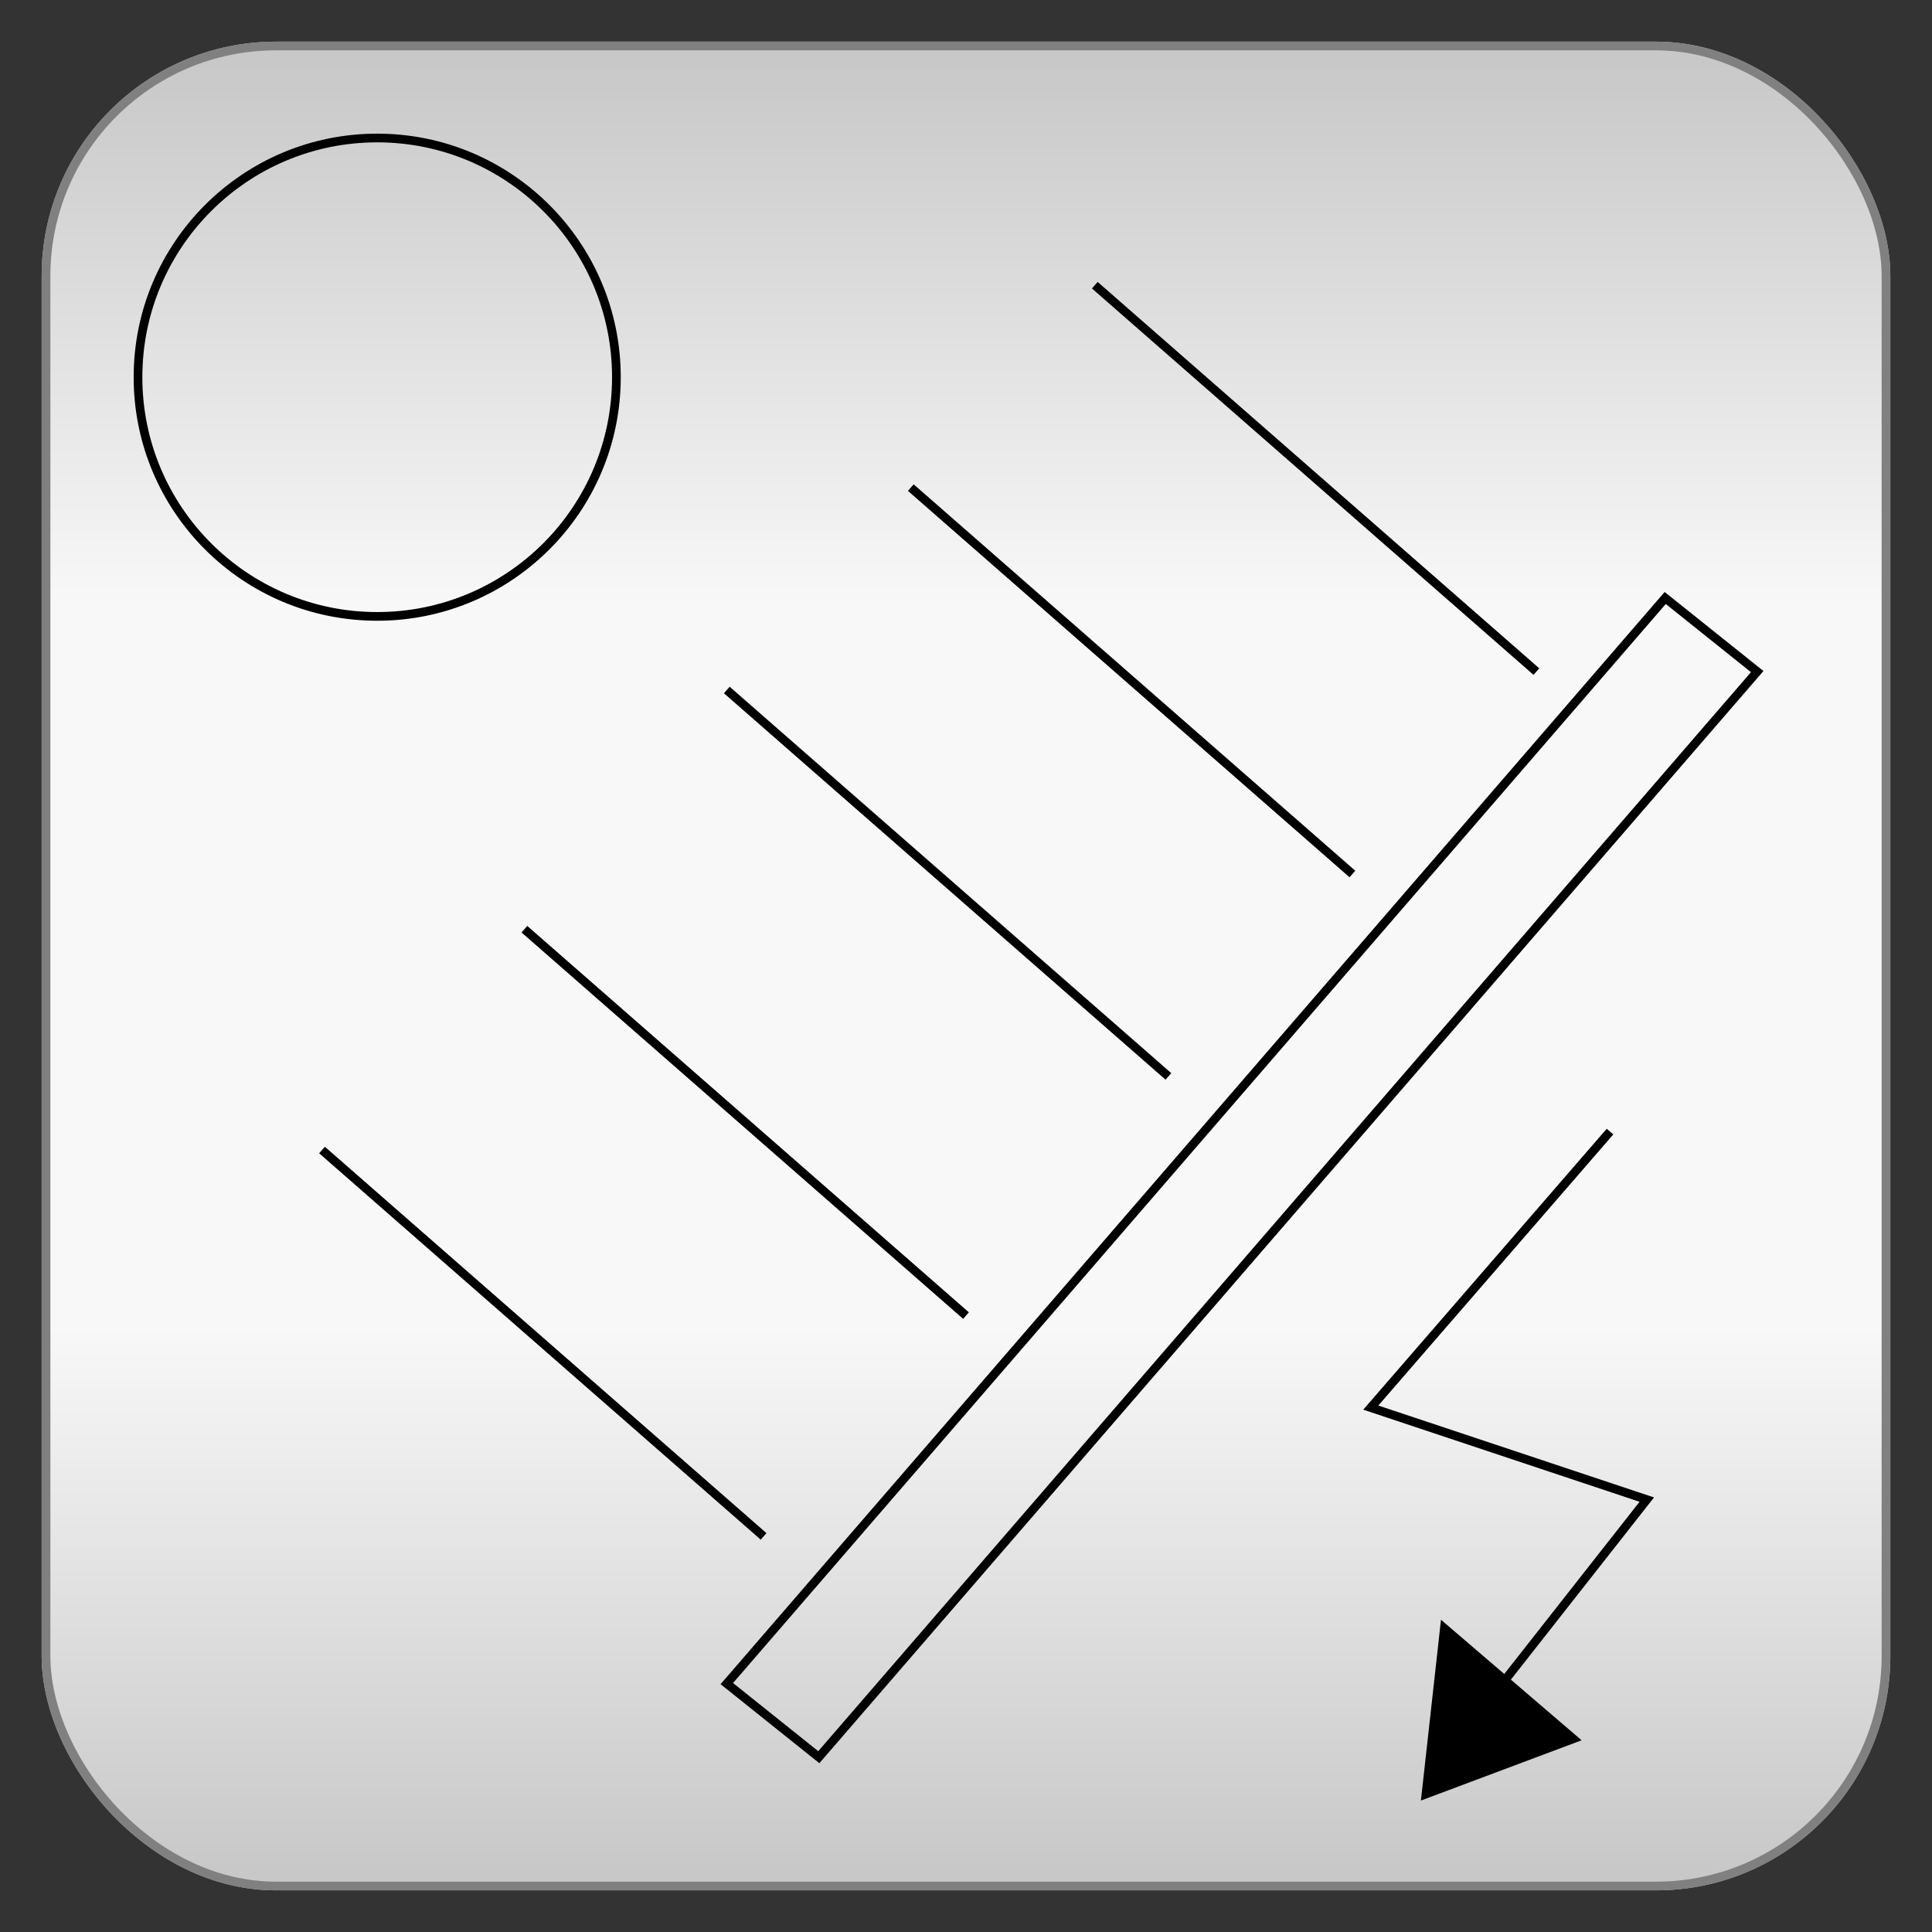<?xml version="1.0" encoding="utf-8" ?>
<svg baseProfile="full" height="210.0" version="1.1" viewBox="0 0 210.0 210.0" width="210.0" xmlns="http://www.w3.org/2000/svg" xmlns:ev="http://www.w3.org/2001/xml-events" xmlns:xlink="http://www.w3.org/1999/xlink"><rect x="0" y="0" width="210.0" height="210.0" fill="#333333" stroke="none"/><defs /><rect fill="url(#0)" height="200.0" rx="25.0" ry="25.0" stroke="rgb(200,200,200)" stroke-width="0.25mm" width="200.0" x="5.0" y="5.0" /><defs><linearGradient id="0" x1="0%" x2="0%" y1="0%" y2="100%"><stop offset="0" stop-color="rgb(200, 200, 200)" stop-opacity="1" /><stop offset="0.3" stop-color="rgb(248, 248, 248)" stop-opacity="1" /><stop offset="0.7" stop-color="rgb(248, 248, 248)" stop-opacity="1" /><stop offset="1" stop-color="rgb(200, 200, 200)" stop-opacity="1" /></linearGradient></defs><rect fill="none" fill-opacity="0" height="200.0" rx="25.0" ry="25.0" stroke="rgb(128,128,128)" stroke-width="0.25mm" width="200.0" x="5.0" y="5.0" /><defs /><polygon fill="none" fill-opacity="0" points="79.0,183.0 181.0,65.0 191.0,73.0 89.0,191.0 79.0,183.0" stroke="rgb(0,0,0)" stroke-width="0.25mm" /><defs /><ellipse cx="41.0" cy="41.0" fill="none" fill-opacity="0" rx="26.0" ry="26.0" stroke="rgb(0,0,0)" stroke-width="0.25mm" /><defs /><polyline fill="none" fill-opacity="0" points="79.0,75.0 127.0,117.0" stroke="rgb(0,0,0)" stroke-width="0.25mm" /><defs /><polyline fill="none" fill-opacity="0" points="99.0,53.0 147.0,95.0" stroke="rgb(0,0,0)" stroke-width="0.25mm" /><defs /><polyline fill="none" fill-opacity="0" points="35.0,125.0 83.0,167.0" stroke="rgb(0,0,0)" stroke-width="0.25mm" /><defs /><polyline fill="none" fill-opacity="0" points="119.0,31.0 167.0,73.0" stroke="rgb(0,0,0)" stroke-width="0.25mm" /><defs /><polyline fill="none" fill-opacity="0" points="57.0,101.0 105.0,143.0" stroke="rgb(0,0,0)" stroke-width="0.25mm" /><defs /><polyline fill="none" fill-opacity="0" points="175.0,123.0 149.0,153.0 179.0,163.0 157.0,191.0" stroke="rgb(0,0,0)" stroke-width="0.25mm" /><defs /><polygon fill="rgb(0,0,0)" fill-opacity="1" points="155.0,195.0 157.0,177.0 171.0,189.0 155.0,195.0" stroke="rgb(0,0,0)" stroke-width="0.25mm" /><defs /></svg>